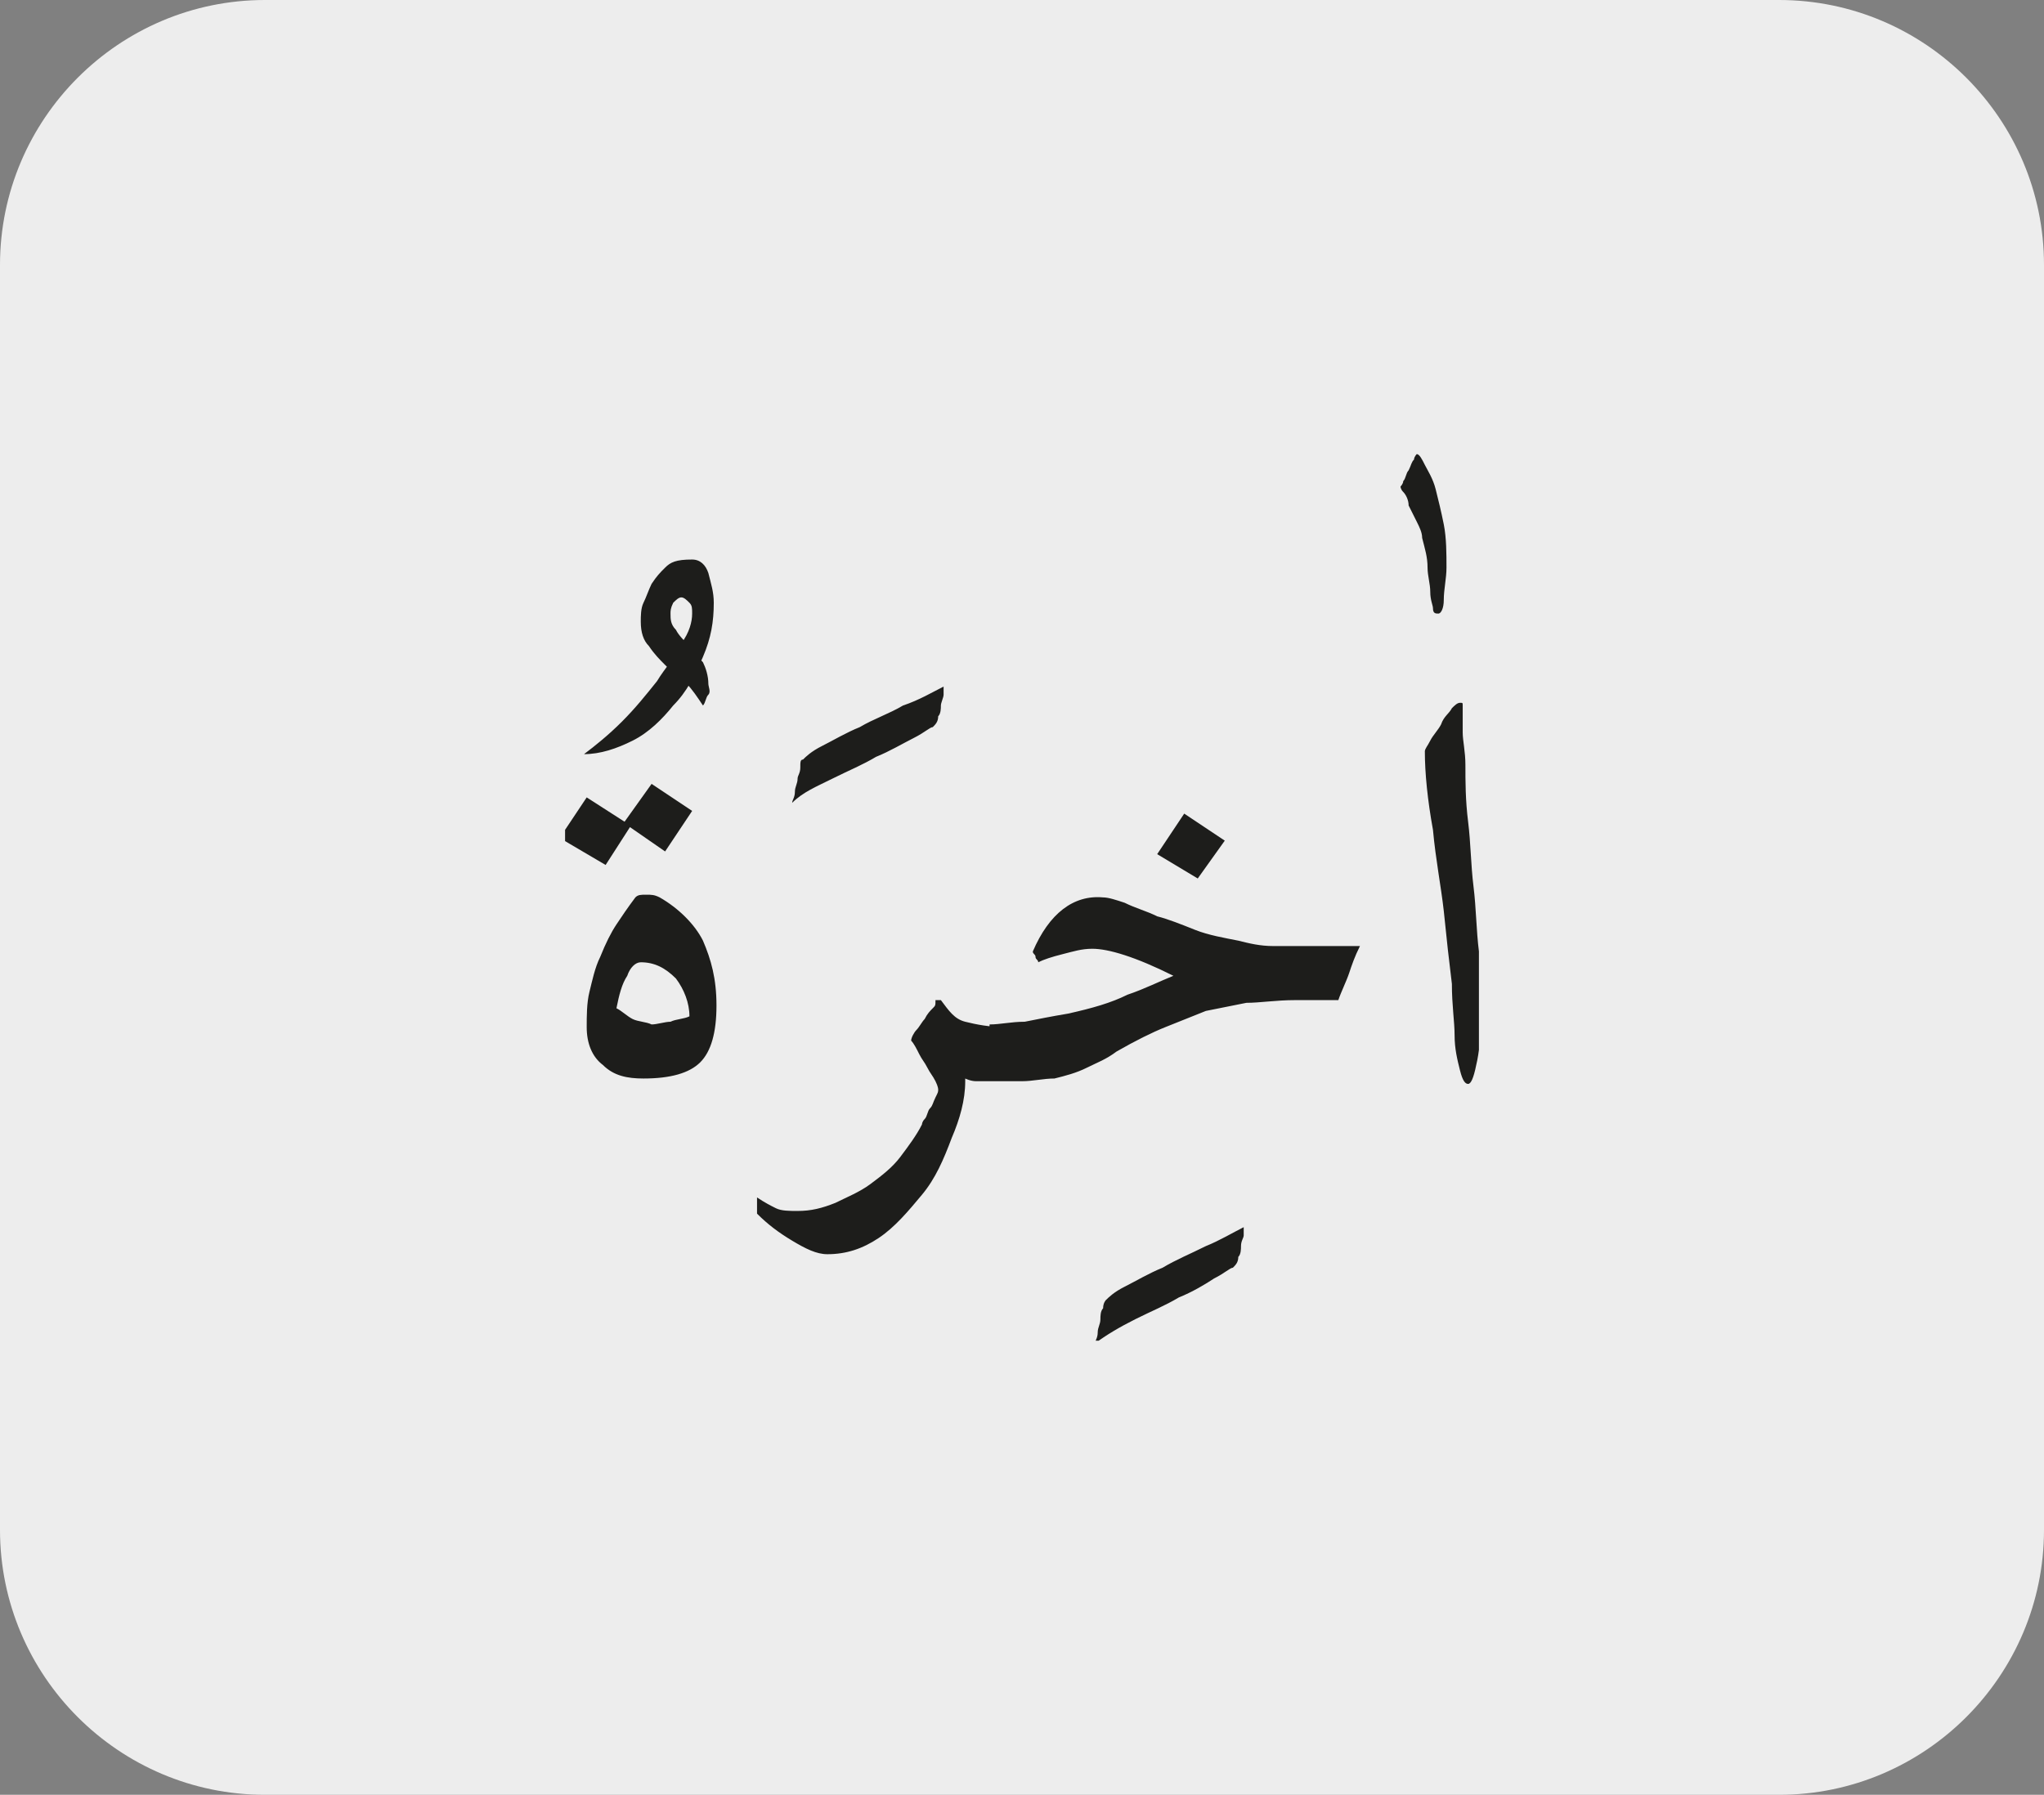<?xml version="1.0" encoding="utf-8"?>
<!-- Generator: Adobe Illustrator 24.1.3, SVG Export Plug-In . SVG Version: 6.00 Build 0)  -->
<svg version="1.1" id="katman_1" xmlns="http://www.w3.org/2000/svg" xmlns:xlink="http://www.w3.org/1999/xlink" x="0px" y="0px"
	 viewBox="0 0 75.6 66.4" style="enable-background:new 0 0 75.6 66.4;" xml:space="preserve">
<rect x="0" y="0" width="75.6" height="66.4" fill="#808080" stroke="none"/>
<style type="text/css">
	.st0{clip-path:url(#SVGID_2_);fill:#EDEDED;}
	.st1{clip-path:url(#SVGID_4_);fill:#1D1D1B;}
</style>
<g>
	<g>
		<g>
			<g>
				<defs>
					<rect id="SVGID_1_" width="75.6" height="66.4"/>
				</defs>
				<clipPath id="SVGID_2_">
					<use xlink:href="#SVGID_1_"  style="overflow:visible;"/>
				</clipPath>
				<path class="st0" d="M9.8,0C4.4,0,0,4.4,0,9.8v46.8c0,5.4,4.4,9.8,9.8,9.8h56c5.4,0,9.8-4.4,9.8-9.8V9.8c0-5.4-4.4-9.8-9.8-9.8
					H9.8z"/>
			</g>
		</g>
	</g>
</g>
<g>
	<defs>
		<rect id="SVGID_3_" x="20.9" y="16.8" width="33.8" height="32.8"/>
	</defs>
	<clipPath id="SVGID_4_">
		<use xlink:href="#SVGID_3_"  style="overflow:visible;"/>
	</clipPath>
	<path class="st1" d="M53,30.7c0.1,1.1,0.3,2.1,0.4,3c0.1,1,0.2,1.9,0.3,2.7c0,0.8,0.1,1.4,0.1,1.9c0,0.5,0.1,0.9,0.2,1.3
		c0.1,0.4,0.2,0.5,0.3,0.5c0.1,0,0.2-0.2,0.3-0.7c0.1-0.4,0.2-1.2,0.2-2.2c0-0.6,0-1.2-0.1-2c-0.1-0.8-0.1-1.6-0.2-2.4
		c-0.1-0.8-0.1-1.6-0.2-2.4c-0.1-0.8-0.1-1.5-0.1-2.1c0-0.5-0.1-0.9-0.1-1.2v-0.8c0-0.1,0-0.1,0-0.1c0,0,0-0.1,0-0.1
		c0-0.1,0-0.1-0.1-0.1c-0.1,0-0.2,0.1-0.3,0.2c-0.1,0.2-0.3,0.3-0.4,0.6c-0.1,0.2-0.3,0.4-0.4,0.6c-0.1,0.2-0.2,0.3-0.2,0.4
		C52.7,28.6,52.8,29.6,53,30.7 M52.3,17c-0.1,0.1-0.1,0.2-0.2,0.4c-0.1,0.1-0.1,0.3-0.2,0.4c0,0.1-0.1,0.2-0.1,0.2
		c0,0,0,0.1,0.1,0.2c0.1,0.1,0.2,0.3,0.2,0.5c0.1,0.2,0.2,0.4,0.3,0.6c0.1,0.2,0.2,0.4,0.2,0.6c0.1,0.4,0.2,0.7,0.2,1.1
		c0,0.3,0.1,0.6,0.1,0.9c0,0.3,0.1,0.5,0.1,0.6c0,0.2,0.1,0.2,0.2,0.2c0.1,0,0.2-0.2,0.2-0.5c0-0.4,0.1-0.8,0.1-1.2
		c0-0.5,0-1.1-0.1-1.6c-0.1-0.5-0.2-0.9-0.3-1.3c-0.1-0.4-0.3-0.7-0.4-0.9c-0.1-0.2-0.2-0.4-0.3-0.4C52.4,16.8,52.3,16.9,52.3,17
		 M38.2,35.2c0,0.1,0.1,0.1,0.1,0.2c0,0.1,0.1,0.1,0.1,0.2c0.2-0.1,0.5-0.2,0.9-0.3c0.4-0.1,0.7-0.2,1.1-0.2c0.6,0,1.6,0.3,3,1
		c-0.5,0.2-1.1,0.5-1.7,0.7c-0.6,0.3-1.3,0.5-2.2,0.7c-0.6,0.1-1.1,0.2-1.6,0.3c-0.5,0-0.9,0.1-1.3,0.1V40c0.3,0,0.7,0,1.2,0
		c0.4,0,0.8-0.1,1.2-0.1c0.4-0.1,0.8-0.2,1.2-0.4c0.4-0.2,0.7-0.3,1.1-0.6c0.7-0.4,1.3-0.7,1.8-0.9c0.5-0.2,1-0.4,1.5-0.6
		c0.5-0.1,1-0.2,1.5-0.3c0.5,0,1.1-0.1,1.8-0.1c0.3,0,0.6,0,0.8,0c0.3,0,0.6,0,0.8,0c0.1-0.3,0.3-0.7,0.4-1c0.1-0.3,0.2-0.6,0.4-1
		c-0.2,0-0.5,0-0.8,0c-0.3,0-0.7,0-1.1,0C48,35,47.6,35,47.1,35s-0.9-0.1-1.3-0.2c-0.5-0.1-1.1-0.2-1.6-0.4c-0.5-0.2-1-0.4-1.4-0.5
		c-0.4-0.2-0.8-0.3-1.2-0.5c-0.3-0.1-0.6-0.2-0.8-0.2C39.7,33.1,38.8,33.8,38.2,35.2 M45.3,31.1l-1.5-1l-1,1.5l1.5,0.9L45.3,31.1z
		 M42,48.8c0.6-0.3,1.1-0.5,1.6-0.8c0.5-0.2,1-0.5,1.3-0.7c0.4-0.2,0.6-0.4,0.7-0.4c0.1-0.1,0.2-0.2,0.2-0.4
		c0.1-0.1,0.1-0.3,0.1-0.4c0-0.2,0.1-0.3,0.1-0.4s0-0.2,0-0.3c-0.4,0.2-0.9,0.5-1.4,0.7c-0.6,0.3-1.1,0.5-1.6,0.8
		c-0.5,0.2-1,0.5-1.4,0.7c-0.4,0.2-0.6,0.4-0.7,0.5c0,0-0.1,0.1-0.1,0.3c-0.1,0.1-0.1,0.3-0.1,0.4c0,0.2-0.1,0.3-0.1,0.5
		c0,0.2-0.1,0.3-0.1,0.4C40.9,49.4,41.4,49.1,42,48.8 M34.5,37.3c-0.1,0.1-0.2,0.2-0.3,0.4c-0.1,0.1-0.2,0.3-0.3,0.4
		c-0.1,0.1-0.2,0.3-0.2,0.4c0.1,0.1,0.2,0.3,0.3,0.5c0.1,0.2,0.2,0.3,0.3,0.5c0.1,0.2,0.2,0.3,0.3,0.5c0.1,0.2,0.1,0.3,0.1,0.3
		c0,0.1,0,0.1-0.1,0.3s-0.1,0.3-0.2,0.4c-0.1,0.1-0.1,0.3-0.2,0.4c-0.1,0.1-0.1,0.2-0.1,0.2c-0.2,0.4-0.5,0.8-0.8,1.2
		c-0.3,0.4-0.7,0.7-1.1,1c-0.4,0.3-0.9,0.5-1.3,0.7c-0.5,0.2-0.9,0.3-1.4,0.3c-0.3,0-0.6,0-0.8-0.1c-0.2-0.1-0.4-0.2-0.7-0.4v0.6
		c0.4,0.4,0.8,0.7,1.3,1c0.5,0.3,0.9,0.5,1.3,0.5c0.7,0,1.3-0.2,1.9-0.6c0.6-0.4,1.1-1,1.6-1.6c0.5-0.6,0.8-1.3,1.1-2.1
		c0.3-0.7,0.5-1.4,0.5-2.1v-0.1c0,0,0.2,0.1,0.4,0.1c0.2,0,0.6,0,1.1,0V38c-0.6,0-1.1-0.1-1.5-0.2s-0.6-0.4-0.9-0.8
		c-0.1,0-0.1,0-0.2,0C34.6,37.2,34.6,37.2,34.5,37.3 M30.8,28.8c0.6-0.3,1.1-0.5,1.6-0.8c0.5-0.2,1-0.5,1.4-0.7
		c0.4-0.2,0.6-0.4,0.7-0.4c0.1-0.1,0.2-0.2,0.2-0.4c0.1-0.1,0.1-0.3,0.1-0.4c0-0.1,0.1-0.3,0.1-0.4s0-0.2,0-0.3
		c-0.4,0.2-0.9,0.5-1.5,0.7c-0.5,0.3-1.1,0.5-1.6,0.8c-0.5,0.2-1,0.5-1.4,0.7c-0.4,0.2-0.6,0.4-0.7,0.5c-0.1,0-0.1,0.1-0.1,0.3
		s-0.1,0.3-0.1,0.4c0,0.2-0.1,0.3-0.1,0.5c0,0.2-0.1,0.3-0.1,0.4C29.7,29.3,30.2,29.1,30.8,28.8 M23.4,37.7
		c-0.2-0.1-0.4-0.3-0.6-0.4c0.1-0.5,0.2-0.9,0.4-1.2c0.1-0.3,0.3-0.5,0.5-0.5c0.5,0,0.9,0.2,1.3,0.6c0.3,0.4,0.5,0.9,0.5,1.4
		c-0.2,0.1-0.5,0.1-0.7,0.2c-0.2,0-0.5,0.1-0.7,0.1C23.9,37.8,23.6,37.8,23.4,37.7 M22.8,34.2c-0.2,0.3-0.4,0.7-0.6,1.2
		c-0.2,0.4-0.3,0.9-0.4,1.3s-0.1,0.9-0.1,1.3c0,0.6,0.2,1.1,0.6,1.4c0.4,0.4,0.9,0.5,1.5,0.5c1,0,1.7-0.2,2.1-0.6
		c0.4-0.4,0.6-1.1,0.6-2.1c0-1-0.2-1.7-0.5-2.4c-0.3-0.6-0.9-1.2-1.6-1.6c-0.2-0.1-0.3-0.1-0.5-0.1c-0.2,0-0.3,0-0.4,0.1
		C23.2,33.6,23,33.9,22.8,34.2 M22.4,32l0.9-1.4l1.3,0.9l1-1.5l-1.5-1l-1,1.4l-1.4-0.9l-1,1.5L22.4,32z M24.6,21
		c-0.2,0.2-0.3,0.3-0.5,0.6c-0.1,0.2-0.2,0.5-0.3,0.7c-0.1,0.2-0.1,0.5-0.1,0.7c0,0.4,0.1,0.7,0.3,0.9c0.2,0.3,0.4,0.5,0.6,0.7
		c0.2,0.2,0.5,0.5,0.8,0.7c0.2,0.2,0.4,0.5,0.6,0.8c0.1-0.1,0.1-0.3,0.2-0.4s0-0.3,0-0.4c0-0.3-0.1-0.6-0.2-0.8
		c-0.2-0.2-0.3-0.4-0.5-0.6c-0.2-0.2-0.4-0.4-0.5-0.6c-0.2-0.2-0.2-0.4-0.2-0.6c0-0.1,0-0.2,0.1-0.4c0.1-0.1,0.2-0.2,0.3-0.2
		c0.1,0,0.2,0.1,0.3,0.2c0.1,0.1,0.1,0.2,0.1,0.4c0,0.3-0.1,0.7-0.4,1.1c-0.2,0.5-0.6,0.9-0.9,1.4c-0.4,0.5-0.8,1-1.3,1.5
		c-0.5,0.5-1,0.9-1.4,1.2c0.6,0,1.2-0.2,1.8-0.5c0.6-0.3,1.1-0.8,1.5-1.3c0.5-0.5,0.8-1.1,1.1-1.8c0.3-0.7,0.4-1.3,0.4-2
		c0-0.4-0.1-0.7-0.2-1.1c-0.1-0.3-0.3-0.5-0.6-0.5C25,20.7,24.8,20.8,24.6,21"/>
</g>
</svg>
